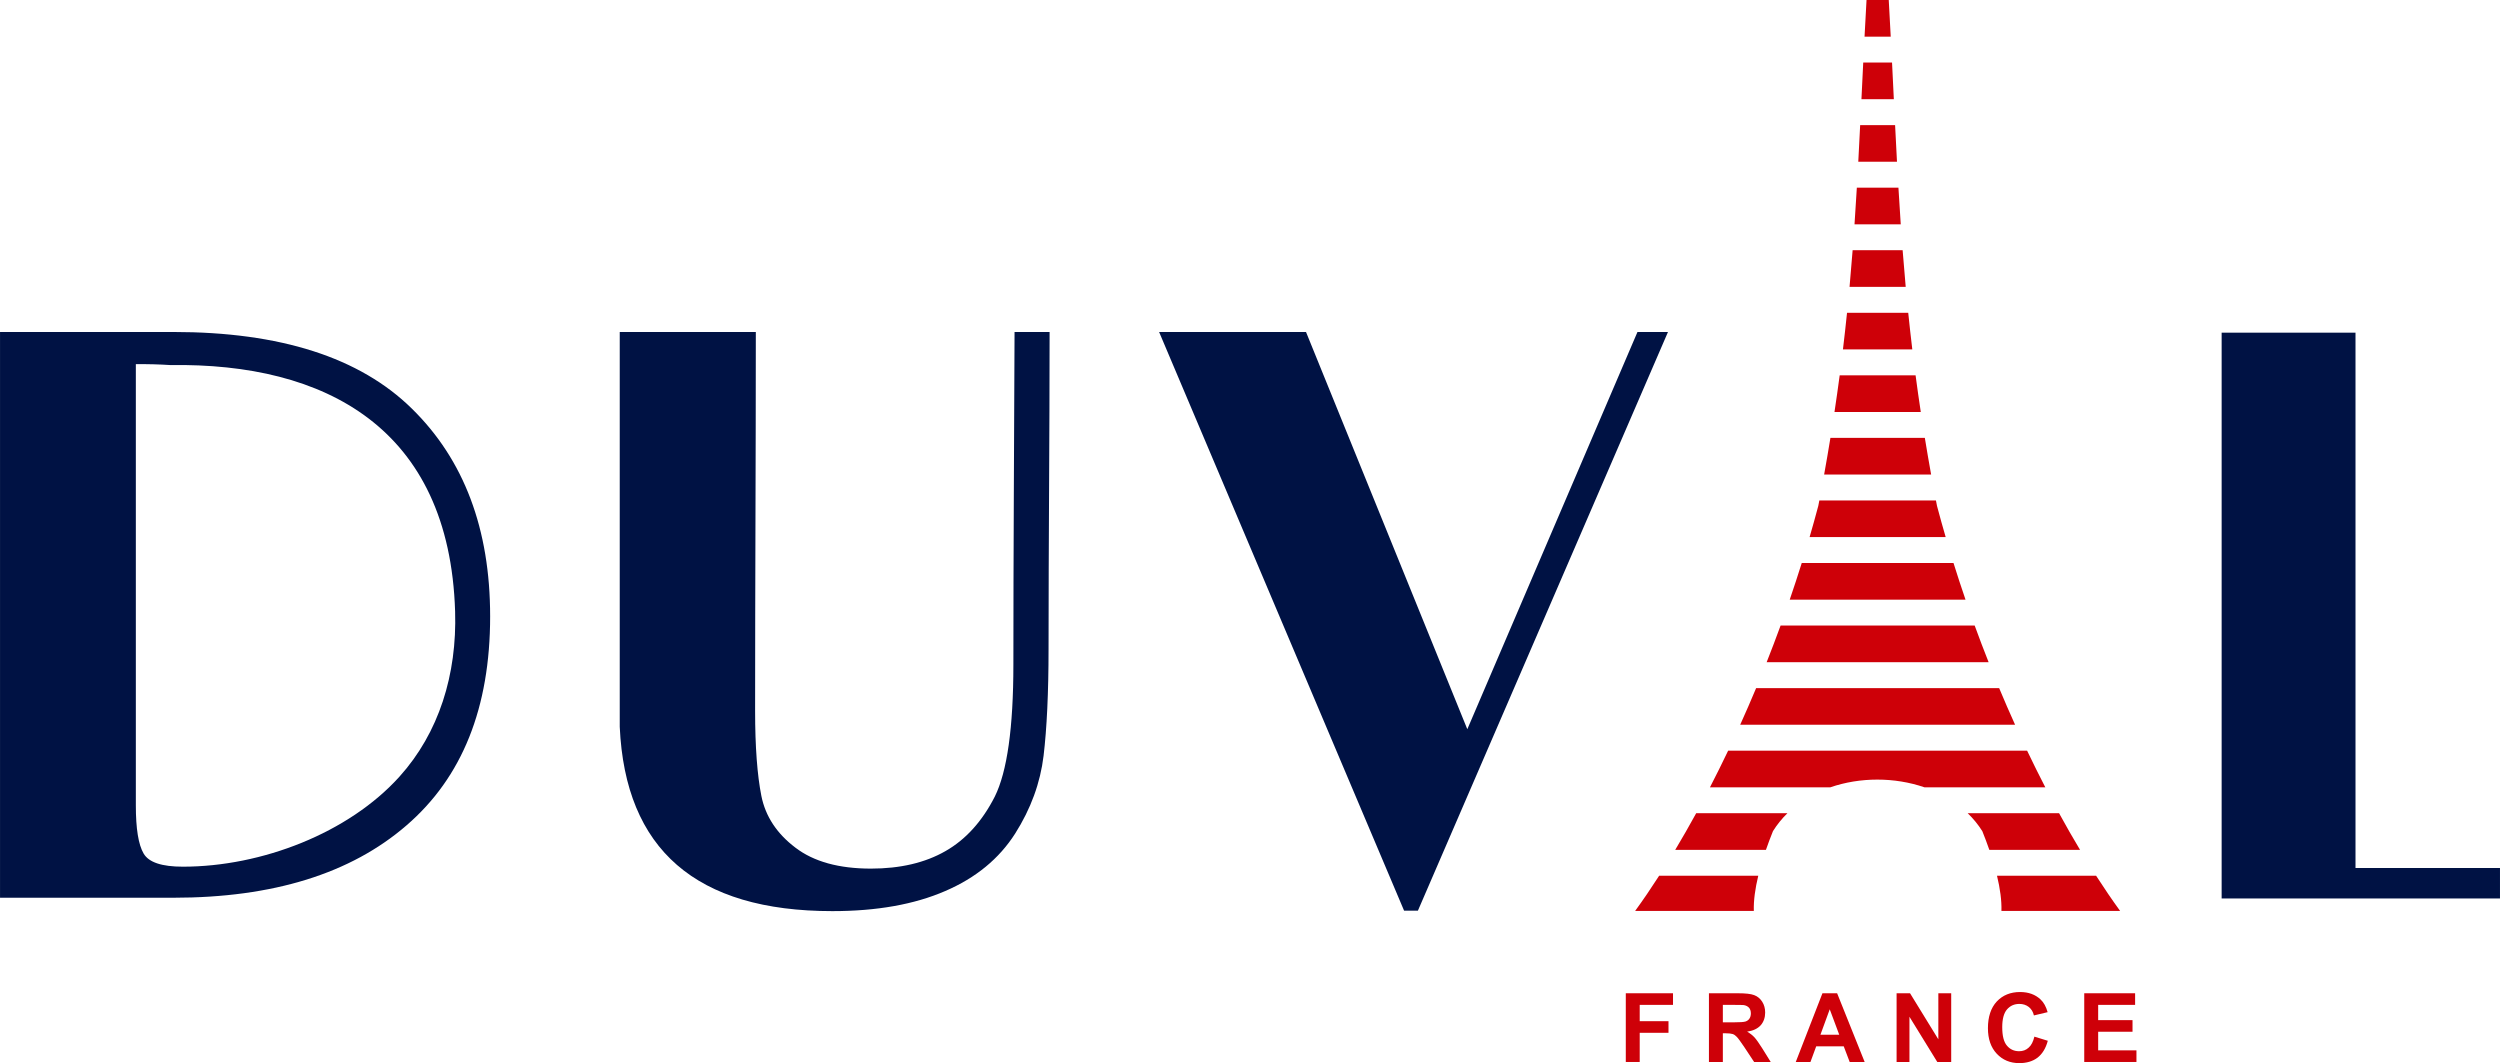 <?xml version="1.0" encoding="UTF-8"?>
<!DOCTYPE svg PUBLIC "-//W3C//DTD SVG 1.1//EN" "http://www.w3.org/Graphics/SVG/1.1/DTD/svg11.dtd">
<!-- Creator: CorelDRAW -->
<svg xmlns="http://www.w3.org/2000/svg" xml:space="preserve" width="72.508mm" height="30.834mm" version="1.1" style="shape-rendering:geometricPrecision; text-rendering:geometricPrecision; image-rendering:optimizeQuality; fill-rule:evenodd; clip-rule:evenodd"
viewBox="0 0 2501.37 1063.72"
 xmlns:xlink="http://www.w3.org/1999/xlink"
 xmlns:xodm="http://www.corel.com/coreldraw/odm/2003">
 <defs>
  <style type="text/css">
   <![CDATA[
    .fil3 {fill:#CE0008}
    .fil2 {fill:#CE0008;fill-rule:nonzero}
    .fil1 {fill:#CE0008;fill-rule:nonzero}
    .fil0 {fill:#001244;fill-rule:nonzero}
   ]]>
  </style>
 </defs>
 <g id="Слой_x0020_1">
  <path class="fil0" d="M-0 332.17l173.46 0c106.87,0 186.53,25.48 238.57,76.64 52.25,51.17 78.37,120.47 78.37,207.91 0,91.32 -27.85,161.06 -83.76,209.19 -55.7,48.15 -133.42,72.33 -233.17,72.33l-173.46 0 0 -566.07zm135.9 32.17l0 441.51c0,23.31 2.59,39.3 7.77,48.15 5.18,8.85 18.14,13.17 39.29,13.17 78.82,0 165.84,-33.65 216.71,-90.09 39.56,-43.89 57.62,-102.19 55.68,-165.26 -5.66,-183.85 -130.12,-248.89 -284.96,-246.55 -10.75,-0.71 -22.24,-1.02 -34.5,-0.92z"/>
  <path class="fil0" d="M620.08 332.17l136.15 0c0,126.36 -0.72,252.73 -0.72,379.11 0,36.05 2.16,64.33 6.26,85.06 4.1,20.51 15.54,37.78 34.11,51.82 18.35,14.03 43.61,20.94 75.56,20.94 29.14,0 54.19,-5.83 74.48,-17.49 20.51,-11.66 36.92,-30.01 49.44,-54.62 12.31,-24.83 18.57,-68.87 18.57,-132.13 0,-110.91 0.75,-221.78 1.17,-332.69l35.07 0c0,105.63 -1.05,211.26 -1.05,316.93 0,44.26 -1.73,79.88 -4.97,107.08 -3.24,26.99 -12.74,53.11 -28.5,77.94 -15.98,25.05 -39.29,44.26 -69.95,57.43 -30.88,13.39 -68.44,20.08 -112.91,20.08 -136.3,0 -207.2,-61.62 -212.72,-184.46l0 -395z"/>
  <path class="fil0" d="M2222.87 898.94l0 -566.07 133.94 0 0 535.61 144.56 0 0 30.47c-94.89,0 -183.6,0 -278.5,0z"/>
  <polygon class="fil0" points="1418.68,911.19 1404.86,911.19 1159.74,332.17 1306.73,332.17 1468.12,729.63 1638.37,332.17 1668.9,332.17 "/>
  <polygon class="fil1" points="1626.69,1062.57 1626.69,993.82 1673.93,993.82 1673.93,1005.44 1640.61,1005.44 1640.61,1021.76 1669.41,1021.76 1669.41,1033.38 1640.61,1033.38 1640.61,1062.57 "/>
  <path class="fil1" d="M1709.88 1062.57l0 -68.74 29.28 0c7.3,0 12.67,0.58 15.94,1.82 3.36,1.25 6.05,3.46 8.07,6.62 2.01,3.17 2.97,6.72 2.97,10.85 0,5.09 -1.54,9.41 -4.51,12.77 -3.07,3.36 -7.58,5.47 -13.54,6.34 2.98,1.72 5.47,3.65 7.39,5.76 1.92,2.11 4.51,5.86 7.87,11.14l8.35 13.44 -16.61 0 -9.89 -14.98c-3.65,-5.37 -6.05,-8.73 -7.39,-10.08 -1.35,-1.44 -2.69,-2.4 -4.13,-2.88 -1.54,-0.48 -3.84,-0.77 -7.1,-0.77l-2.78 0 0 28.71 -13.92 0zm13.92 -39.65l10.27 0c6.63,0 10.85,-0.29 12.48,-0.86 1.63,-0.58 2.98,-1.54 3.84,-2.88 0.96,-1.44 1.44,-3.17 1.44,-5.19 0,-2.3 -0.58,-4.22 -1.82,-5.66 -1.25,-1.35 -2.98,-2.3 -5.28,-2.69 -1.06,-0.09 -4.51,-0.19 -10.08,-0.19l-10.85 0 0 17.47z"/>
  <path class="fil2" d="M1865.69 1062.57l-14.98 0 -5.95 -15.65 -27.55 0 -5.76 15.65 -14.69 0 26.69 -68.74 14.69 0 27.55 68.74zm-25.44 -27.27l-9.5 -25.44 -9.31 25.44 18.82 0z"/>
  <polygon class="fil2" points="1897.64,1062.57 1897.64,993.82 1911.09,993.82 1939.41,1039.91 1939.41,993.82 1952.28,993.82 1952.28,1062.57 1938.35,1062.57 1910.51,1017.35 1910.51,1062.57 "/>
  <path class="fil2" d="M2035.49 1037.22l13.44 4.13c-2.02,7.59 -5.47,13.15 -10.27,16.9 -4.8,3.65 -10.95,5.47 -18.24,5.47 -9.22,0 -16.7,-3.17 -22.56,-9.41 -5.86,-6.24 -8.83,-14.69 -8.83,-25.54 0,-11.43 2.97,-20.35 8.83,-26.69 5.95,-6.34 13.73,-9.5 23.33,-9.5 8.45,0 15.27,2.5 20.55,7.49 3.07,2.88 5.47,7.1 7.01,12.67l-13.73 3.26c-0.77,-3.55 -2.49,-6.34 -5.09,-8.45 -2.59,-2.01 -5.76,-3.07 -9.41,-3.07 -5.09,0 -9.22,1.82 -12.38,5.47 -3.17,3.65 -4.8,9.6 -4.8,17.76 0,8.64 1.54,14.88 4.71,18.53 3.17,3.75 7.2,5.57 12.19,5.57 3.74,0 6.91,-1.15 9.5,-3.55 2.69,-2.3 4.61,-6.05 5.76,-11.04z"/>
  <polygon class="fil2" points="2085.4,1062.57 2085.4,993.82 2136.29,993.82 2136.29,1005.44 2099.33,1005.44 2099.33,1020.71 2133.7,1020.71 2133.7,1032.32 2099.33,1032.32 2099.33,1050.95 2137.63,1050.95 2137.63,1062.57 "/>
  <path class="fil3" d="M1864.26 62.59l28.83 0c0.62,12.41 1.21,24.61 1.79,36.66l-32.41 0c0.59,-12.06 1.17,-24.26 1.79,-36.66zm25.53 -62.59c0.7,12.46 1.36,24.67 1.98,36.67l-26.2 0c0.62,-12 1.28,-24.21 1.99,-36.67l22.23 0zm6.36 125.18c0.61,12.33 1.23,24.54 1.88,36.67l-38.72 0c0.65,-12.13 1.27,-24.33 1.88,-36.67l34.95 0zm3.33 62.59c0.72,12.24 1.48,24.45 2.32,36.67l-46.26 0c0.83,-12.23 1.6,-24.43 2.32,-36.67l41.62 0zm4.2 62.59c0.93,12.15 1.96,24.35 3.08,36.67l-56.19 0c1.13,-12.32 2.15,-24.52 3.08,-36.67l50.02 0zm5.6 62.59c1.24,12.07 2.6,24.28 4.08,36.67l-69.4 0c1.49,-12.4 2.84,-24.6 4.09,-36.67l61.22 0zm7.36 62.59c1.59,12.02 3.32,24.22 5.2,36.67l-86.34 0c1.87,-12.45 3.6,-24.66 5.2,-36.67l75.95 0zm9.26 62.59c1.95,11.98 4.04,24.19 6.29,36.67l-107.05 0c2.25,-12.48 4.34,-24.7 6.29,-36.67l94.47 0zm11.11 62.59l1.05 5.45c2.77,10.46 5.67,20.87 8.69,31.22l-136.16 0c3.02,-10.35 5.92,-20.76 8.7,-31.22 0.35,-1.83 0.7,-3.64 1.05,-5.45l116.68 0zm17.57 62.59c3.86,12.34 7.87,24.57 12.02,36.67l-175.88 0c4.15,-12.11 8.17,-24.33 12.03,-36.67l151.83 0zm21.19 62.59c4.52,12.39 9.17,24.62 13.94,36.67l-222.08 0c4.77,-12.05 9.42,-24.28 13.94,-36.67l194.2 0zm24.48 62.59c5.21,12.46 10.53,24.69 15.95,36.67l-275.05 0c5.41,-11.98 10.74,-24.21 15.95,-36.67l243.16 0zm27.98 62.59c5.99,12.55 12.07,24.79 18.2,36.67l-120.94 0c-29.86,-10.26 -64.32,-10.3 -94.14,0l-120.45 0c6.13,-11.88 12.21,-24.12 18.2,-36.67l299.12 0zm31.98 62.58c6.96,12.73 13.97,24.97 20.99,36.67l-90.77 0c-2.17,-6.26 -4.53,-12.52 -7.01,-18.69 -4.17,-6.63 -9.11,-12.62 -14.64,-17.98l91.44 0zm37.07 62.59c8.07,12.53 16.1,24.3 24.03,35.22 -39.59,0 -79.18,0 -118.77,0 0.33,-10.49 -1.38,-22.54 -4.43,-35.22l99.17 0zm-308.87 -62.59c-5.47,5.35 -10.35,11.35 -14.48,17.98 -2.48,6.16 -4.85,12.42 -7.02,18.69l-90.77 0c7.01,-11.71 14.02,-23.94 20.99,-36.67l91.28 0zm-29.19 62.59c-3.05,12.67 -4.76,24.72 -4.43,35.22 -39.59,0 -79.18,0 -118.77,0 7.93,-10.92 15.96,-22.69 24.02,-35.22l99.17 0z"/>
 </g>
</svg>
